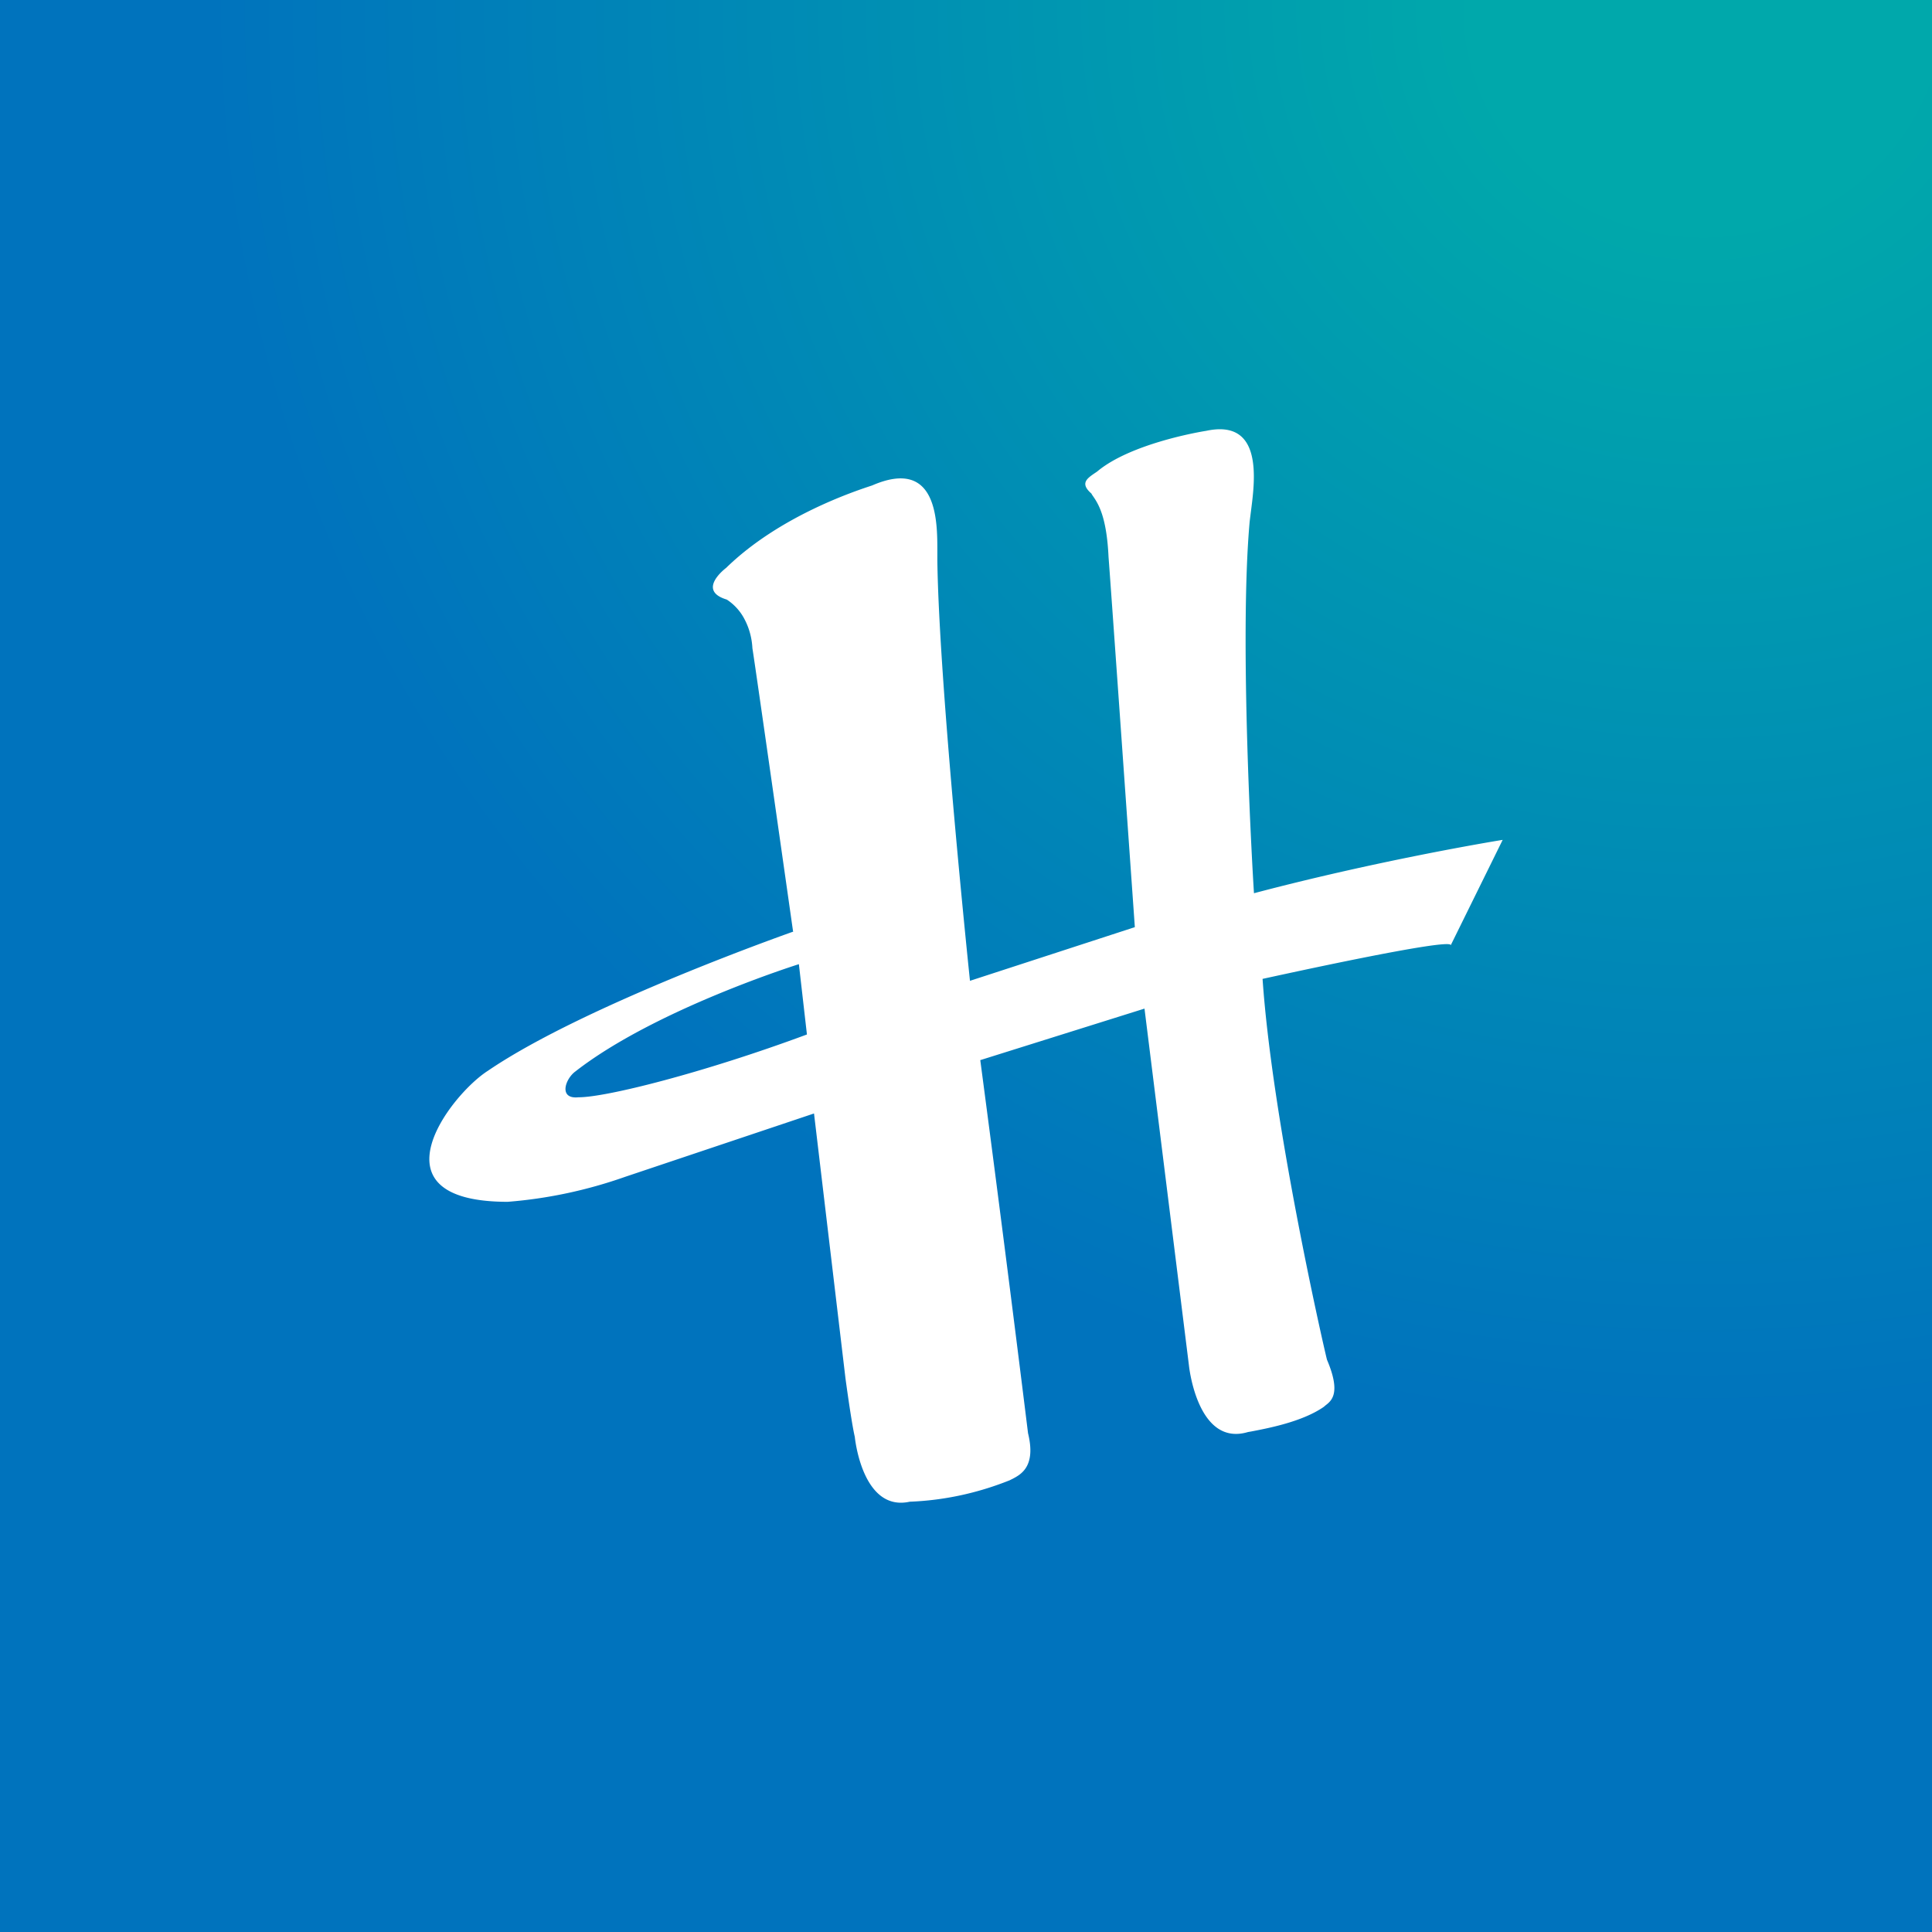 <svg width="18" height="18" xmlns="http://www.w3.org/2000/svg"><rect width="100%" height="100%" fill="#333333" stroke="none"/><path fill="url(#paint0_radial)" d="M0 0h18v18H0z"/><path fill-rule="evenodd" d="M7.398 8.677s-1.947.682-2.852 1.299c-.346.22-1.122 1.221.184 1.221.37-.029.738-.107 1.095-.233l1.759-.59.293 2.467s.055.41.087.546c0 0 .067.702.512.604.316-.012.63-.079.932-.2a.556.556 0 01.024-.012c.08-.042.222-.116.146-.426a414.73 414.73 0 00-.445-3.476l1.53-.48.414 3.324s.077.762.55.621l.029-.005c.156-.03.477-.09.678-.23a.463.463 0 01.015-.013c.057-.044.147-.114.014-.426-.044-.176-.51-2.235-.6-3.548l.005-.001c.139-.03 1.766-.389 1.748-.312l-.001.003.001-.003.484-.982c-.126.02-1.186.198-2.317.497-.012-.176-.14-2.358-.04-3.465l.013-.103c.037-.288.11-.853-.418-.74-.107.017-.703.126-1.005.37-.01.009-.022.017-.033.024-.073.05-.14.096-.032.19l.008.014c.052.074.134.19.152.578.013.155.245 3.448.245 3.448l-1.536.5s-.289-2.754-.304-3.918v-.087c0-.274.002-.875-.608-.61-.155.051-.863.283-1.36.768 0 0-.281.209.006.295a.483.483 0 01.167.186c.042.08.067.171.072.267.03.185.379 2.64.379 2.64l.01-.002zM5.36 9.983c-.095.07-.158.26.03.24.25.002 1.157-.225 2.128-.585l-.075-.655s-1.338.419-2.083 1z" fill="#fff"/><defs><radialGradient id="paint0_radial" cx="0" cy="0" r="1" gradientUnits="userSpaceOnUse" gradientTransform="matrix(23.77 0 0 22.336 15.92 .139)"><stop offset=".09" stop-color="#00A8AB"/><stop offset=".59" stop-color="#0073BD"/></radialGradient></defs></svg>